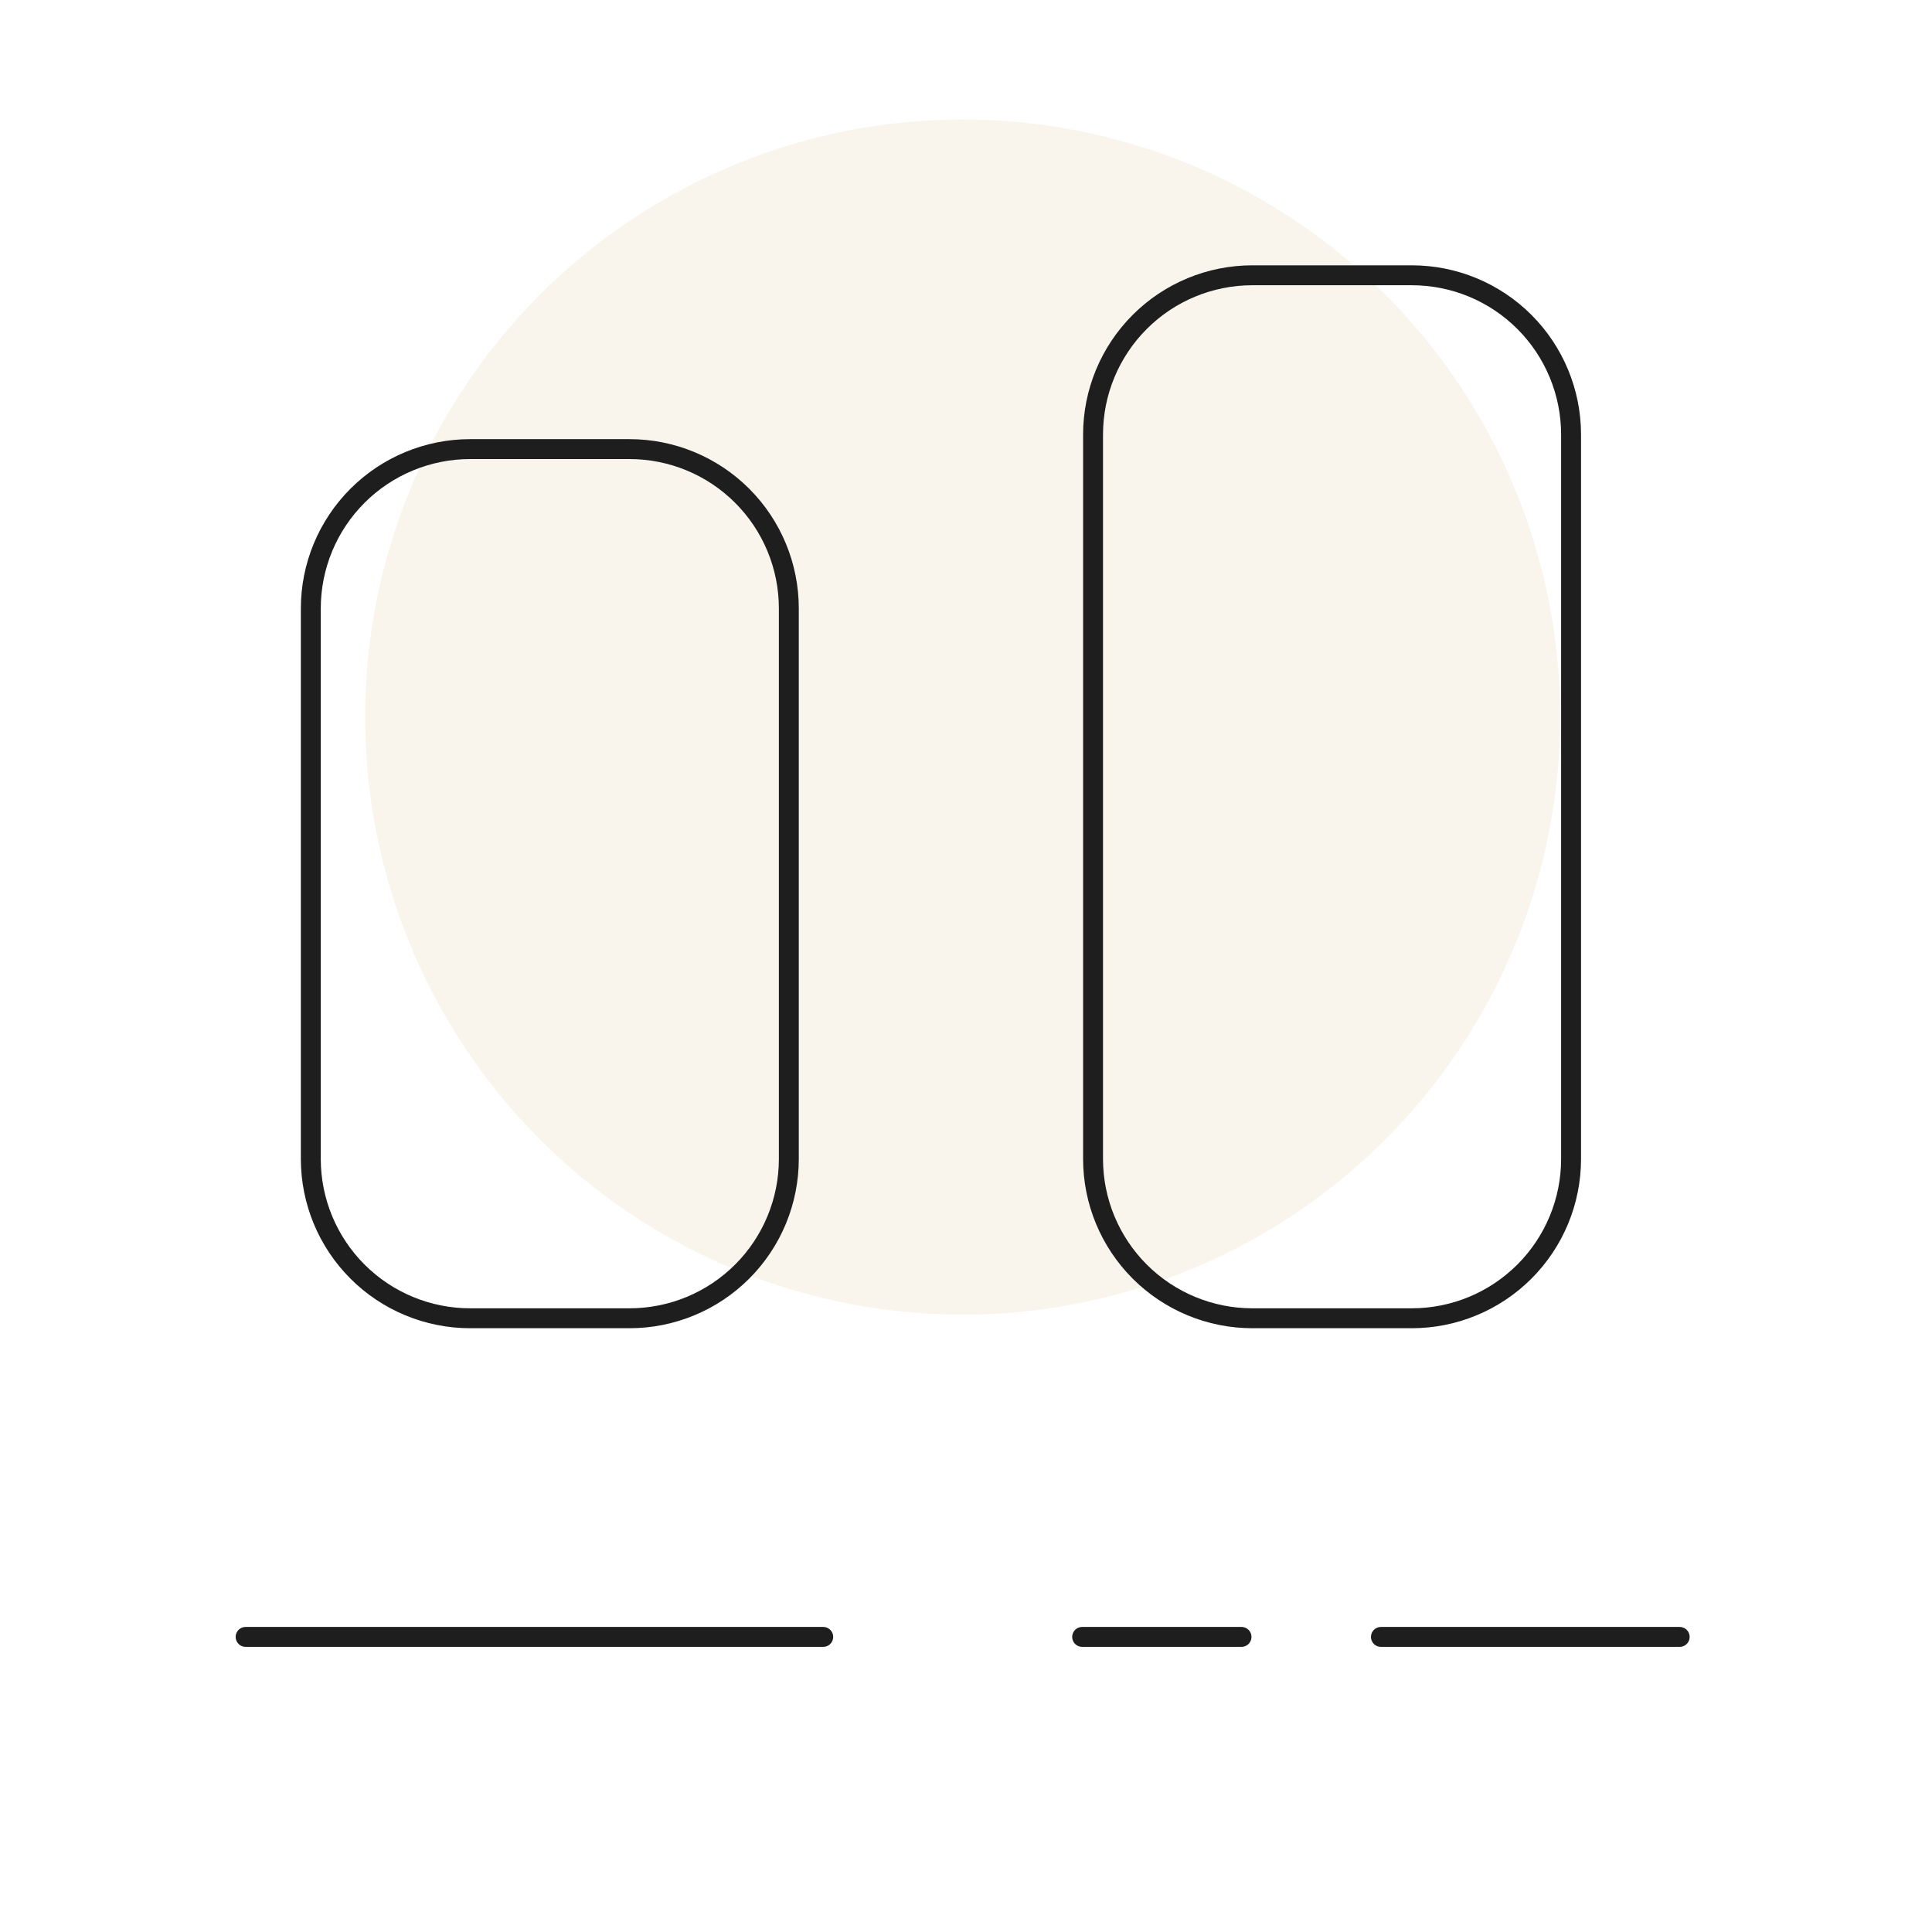 <svg width="97" height="96" viewBox="0 0 97 96" fill="none" xmlns="http://www.w3.org/2000/svg">
<circle opacity="0.14" cx="48.332" cy="36" r="30" fill="#CFB376"/>
<path d="M12.332 82.18H41.332M84.332 82.18H69.332M62.332 82.18H54.332" stroke="#1E1E1E" stroke-linecap="round" stroke-linejoin="round"/>
<path d="M15.605 30.547C15.605 28.425 16.448 26.39 17.949 24.89C19.449 23.39 21.484 22.547 23.605 22.547H31.605C33.727 22.547 35.762 23.39 37.262 24.89C38.763 26.39 39.605 28.425 39.605 30.547V58.183C39.605 60.305 38.763 62.34 37.262 63.84C35.762 65.34 33.727 66.183 31.605 66.183H23.605C21.484 66.183 19.449 65.34 17.949 63.84C16.448 62.34 15.605 60.305 15.605 58.183V30.547Z" stroke="#1E1E1E" stroke-linecap="round" stroke-linejoin="round"/>
<path d="M54.879 21.82C54.879 19.698 55.722 17.663 57.222 16.163C58.722 14.662 60.757 13.82 62.879 13.82H70.879C73.001 13.82 75.035 14.662 76.536 16.163C78.036 17.663 78.879 19.698 78.879 21.82V58.183C78.879 60.305 78.036 62.34 76.536 63.84C75.035 65.34 73.001 66.183 70.879 66.183H62.879C60.757 66.183 58.722 65.34 57.222 63.84C55.722 62.34 54.879 60.305 54.879 58.183V21.82Z" stroke="#1E1E1E" stroke-linecap="round" stroke-linejoin="round"/>
</svg>
